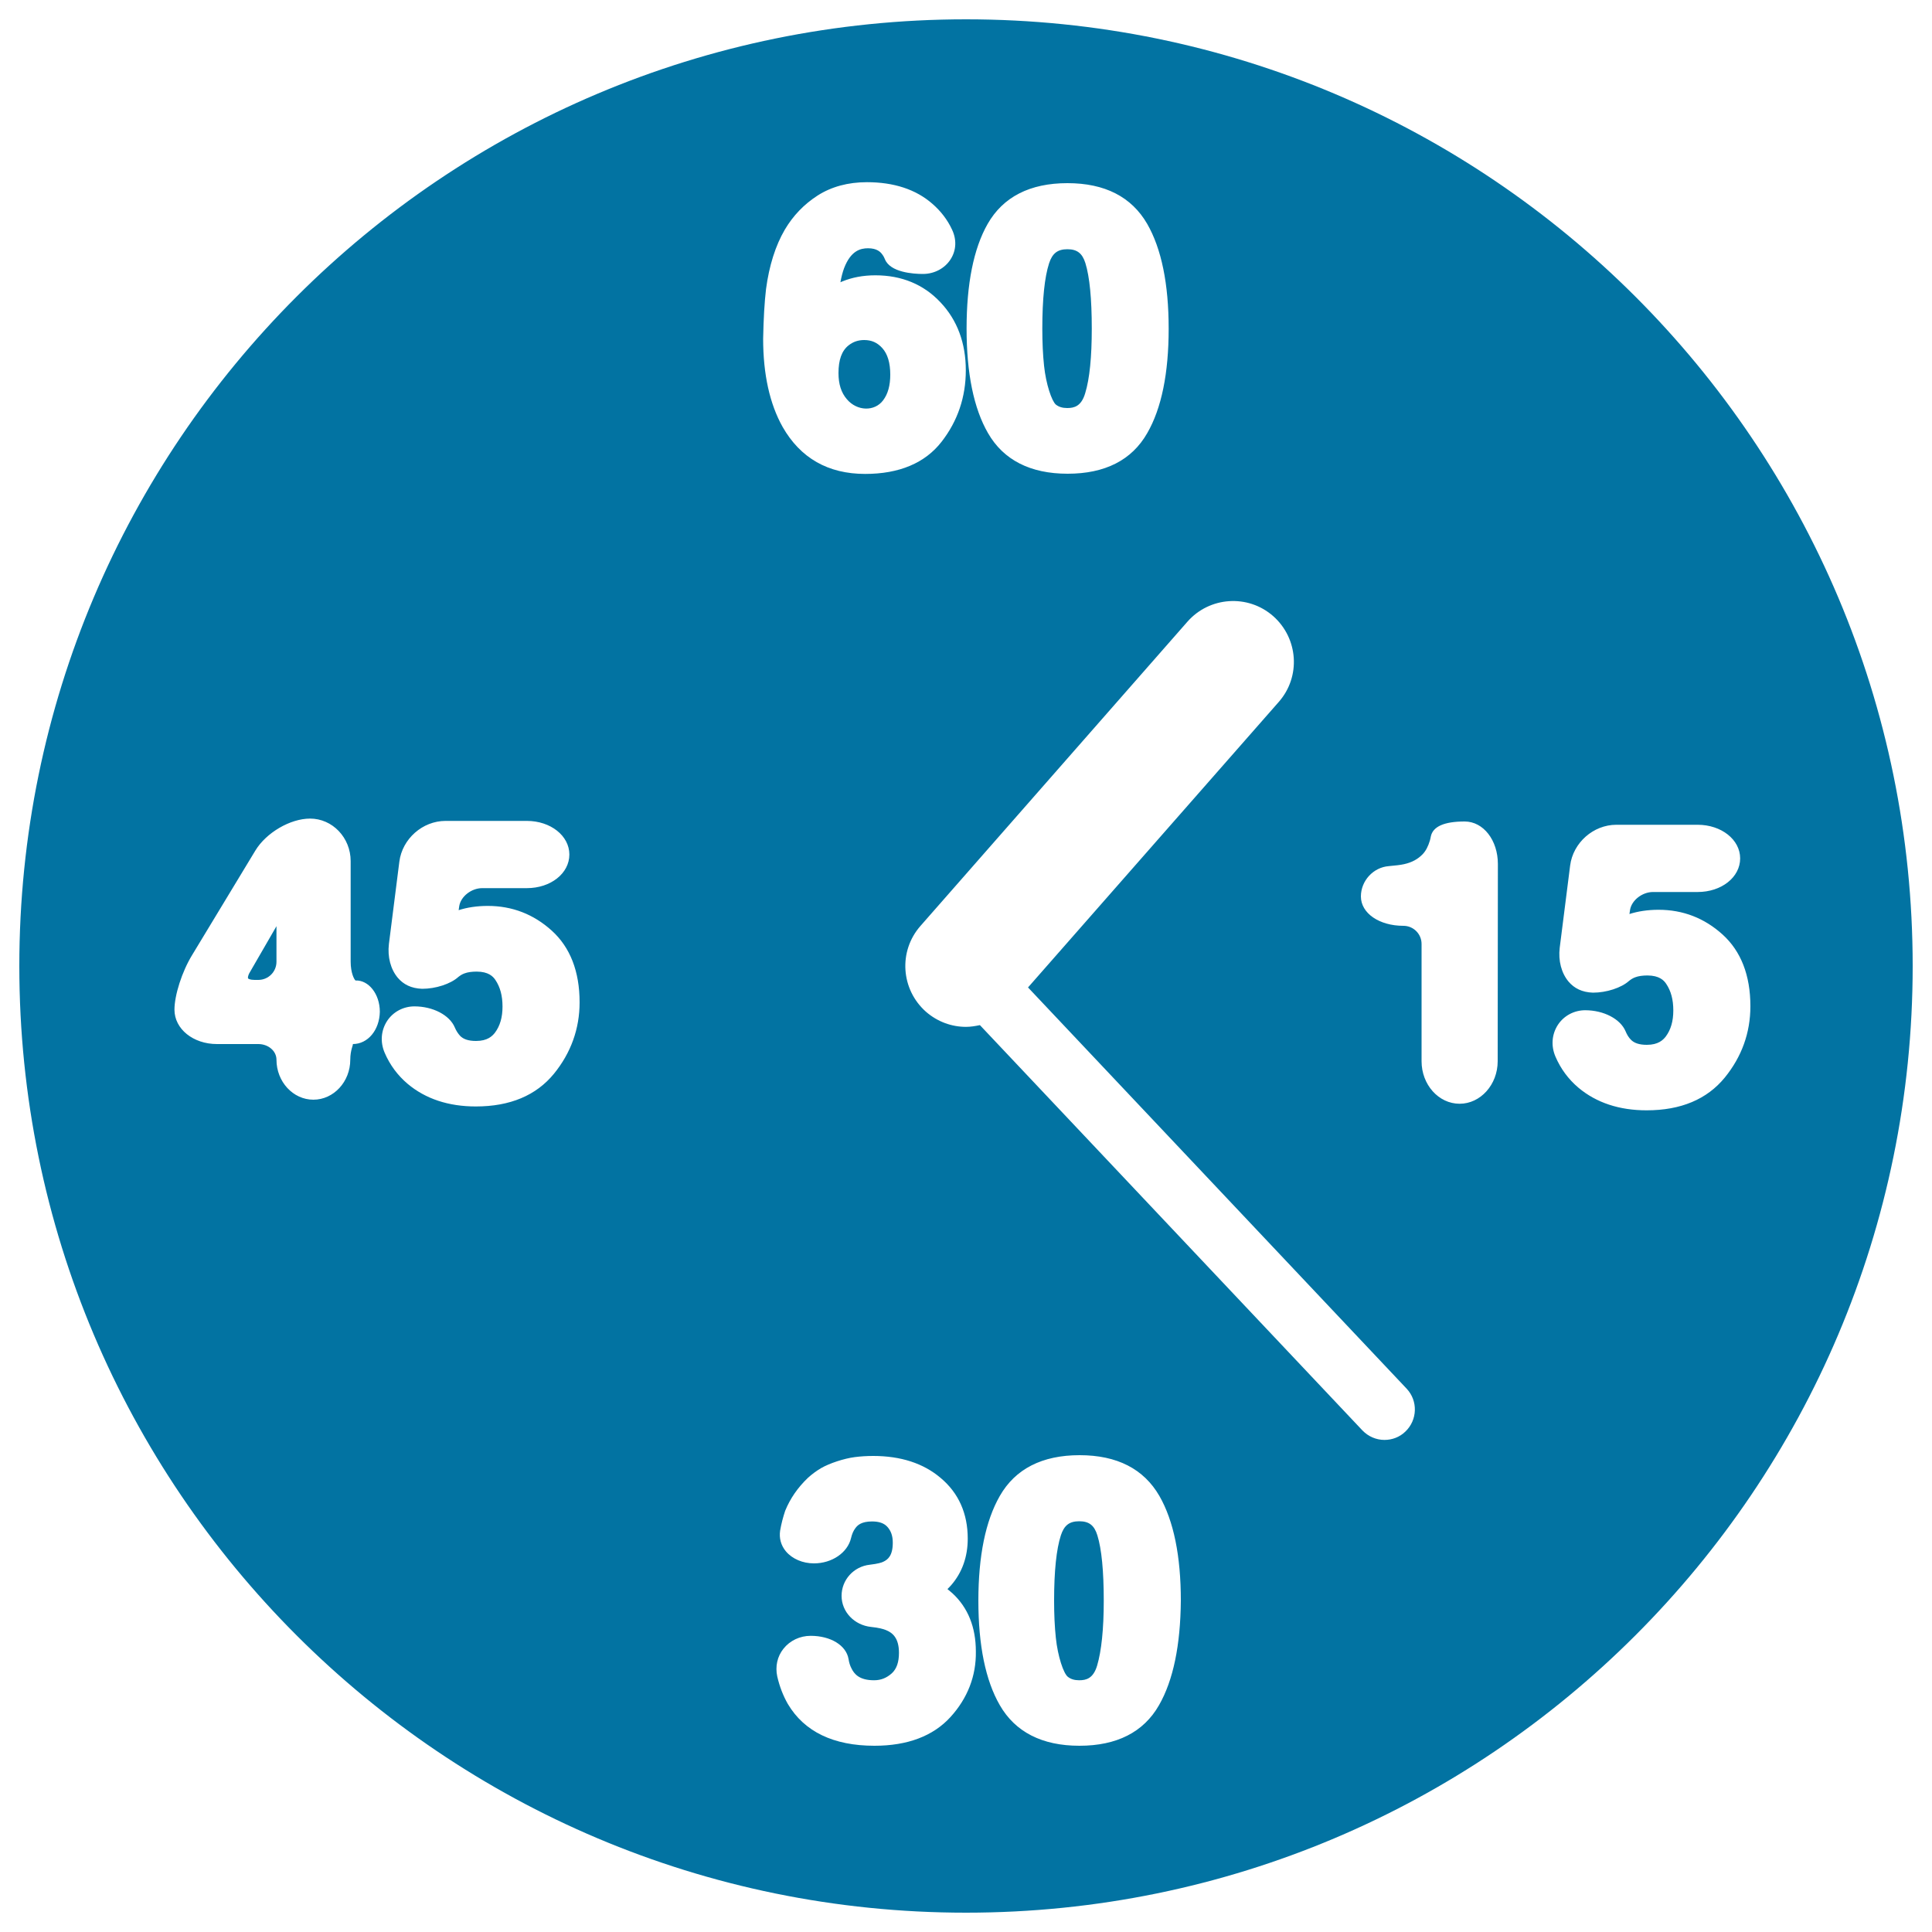 <svg xmlns="http://www.w3.org/2000/svg" viewBox="0 0 1000 1000" style="fill:#0273a2">
<title>Clock With Minutes SVG icon</title>
<g><path d="M500,10C229.4,10,10,229.4,10,500c0,270.6,219.4,490,490,490c270.6,0,490-219.4,490-490C990,229.4,770.6,10,500,10z M511.2,115.9c8-14,21.9-21.1,41.3-21.1s33.2,7.1,41.3,21.1c7.4,12.9,11.1,31.1,11.1,54.2c0,23.1-3.7,41.3-11.1,54.1c-8,14-21.9,21-41.2,21s-33.2-7.1-41.2-21c-7.4-12.8-11.1-31-11.1-54.1S503.9,128.7,511.2,115.9z M182.6,540.4c0.4,0.2-1.3,3-1.3,8.1c0,11.4-8.6,20.7-19.1,20.7s-19.1-9.3-19.1-20.7c0-4.5-4.2-8.1-9.4-8.1h-21.4c-12.3,0-22-7.8-22-17.8c0-7.5,3.9-19.7,9.1-28.2l32.8-54.2c5.6-9.2,18-16.5,28.3-16.5c11.6,0,21,9.9,21,22v52c0,5.9,1.8,9.2,2.5,9.8c6.7-0.3,12.6,6.9,12.6,16.2C196.4,533.2,190.4,540.4,182.6,540.4z M286.7,555.8c-9.2,11.2-22.7,16.9-40.4,16.9c-14.1,0-26-3.9-35.3-11.7c-5.2-4.4-9.2-9.8-11.9-16.1c-2.4-5.6-1.9-11.6,1.3-16.5c3.1-4.7,8.4-7.5,14.1-7.5c9.6,0,18.2,4.5,20.9,10.9c0.7,1.7,1.7,3.2,2.7,4.3c1.7,1.8,4.4,2.7,8.3,2.7c5.9,0,8.4-2.5,9.8-4.3c2.6-3.5,3.9-7.9,3.9-13.5c0-5.6-1.2-10.1-3.7-13.8c-1.2-1.8-3.6-4.3-9.7-4.3c-2.5,0-4.6,0.3-6.2,0.9c-1.2,0.4-2.3,1.1-3.3,1.9c-4,3.6-11.7,6.1-18.7,6.1c-5.7-0.2-9.7-2.3-12.6-5.7c-3.7-4.4-5.4-10.8-4.6-17.5l5.4-42.6c1.5-11.8,12-21.1,23.9-21.1h42.1c12.3,0,22,7.7,22,17.4c0,9.8-9.7,17.4-22,17.4h-23.1c-5.6,0-11.1,4.3-11.9,9.3c-0.1,0.8-0.2,1.4-0.3,2.1c4.3-1.4,9.4-2.2,15.1-2.2c12.6,0,23.7,4.3,33.1,12.8c9.5,8.6,14.4,21.1,14.4,37.1C300,532.5,295.5,545,286.7,555.8z M396.5,149.6c1.6-12.1,4.9-22.5,9.7-30.7c4.3-7.3,10-13.2,17-17.7c7.2-4.6,15.8-6.9,25.5-6.9c13.9,0,25.3,3.7,33.8,11.1c4.4,3.8,7.9,8.3,10.3,13.5c2.4,5.1,2.2,10.6-0.7,15.2c-3,4.8-8.5,7.7-14.4,7.7c-5,0-17-0.8-19.7-7.7c-0.3-0.7-0.6-1.4-1.2-2.2c-1-1.5-2.9-3.4-7.5-3.4c-3.9,0-8.9,1.2-12.4,10.3c-0.7,1.9-1.4,4.4-1.9,7.3c0.3-0.1,0.6-0.3,0.9-0.4c5.1-2.1,10.8-3.2,17.2-3.2c13.6,0,25,4.7,33.7,14c8.7,9.2,13.1,21.1,13.1,35.2c0,13.8-4.2,26.2-12.5,36.9c-8.6,11.1-22,16.7-39.6,16.7c-19.2,0-33.5-8.2-42.7-24.3c-6.7-11.9-10.1-27.3-10.1-45.7C395.2,164.9,395.7,156.3,396.5,149.6z M492,888.7c-9,9.9-22.3,14.9-39.4,14.9c-21.2,0-36.3-7.3-44.8-21.6c-2.4-4.2-4.3-9-5.5-14.3c-1.1-5.1,0-10.3,3.2-14.3c3.4-4.3,8.6-6.7,14.1-6.7c10.3,0,18.4,4.9,19.6,12c0.3,1.9,0.8,3.5,1.5,4.8c1.4,2.9,4,6.2,11.7,6.2c3.6,0,6.5-1.2,9.2-3.6c2.5-2.3,3.7-5.8,3.7-10.6c0-8-3.6-10.5-6.8-11.8c-1.2-0.5-3.6-1.2-7.6-1.6c-8.7-0.9-15.3-7.8-15.3-16.1c0-8.3,6.3-15.2,14.6-16.1c4.2-0.5,6.1-1.1,6.9-1.5c2.4-1.1,5-3.1,5-9.9c0-3.5-0.9-6.1-2.8-8.2c-1.7-1.9-4.3-2.8-7.9-2.8c-5.5,0-7.5,1.9-8.6,3.4c-1.1,1.4-1.8,3.1-2.3,5.2c-1.8,7.6-9.9,13.1-19.2,13.1c-5.8,0-11.2-2.3-14.5-6.2c-2.6-3.1-3.6-6.9-3-10.8c0.6-3.5,1.5-6.9,2.6-10.2c2.6-6.4,6.5-12,11.7-17c2.2-2,4.5-3.7,6.9-5.1c4.3-2.5,11.9-5,17.4-5.7c3-0.4,6.2-0.6,9.6-0.6c14.2,0,26,3.8,34.9,11.4c9.3,7.8,14,18.4,14,31.4c0,9.4-2.9,17.5-8.5,24c-0.7,0.8-1.3,1.4-2,2.1c0.8,0.7,1.7,1.4,2.6,2.2c8,7.4,12.1,17.5,12.1,30.1C505.3,867.5,500.8,879,492,888.7z M599.9,882.6c-8,14-21.9,21-41.2,21c-19.3,0-33.2-7.1-41.2-21c-7.4-12.8-11.1-31-11.1-54.1s3.7-41.3,11.1-54.2c8-14,21.9-21.1,41.3-21.1s33.2,7.1,41.3,21.1c7.4,12.9,11.1,31.1,11.1,54.2C611,851.5,607.3,869.7,599.9,882.6z M727.4,741c-3,2.9-6.9,4.3-10.8,4.3c-4.2,0-8.3-1.7-11.4-4.9l-198-209.8c-2.4,0.5-4.8,0.9-7.2,0.9c-7.4,0-14.7-2.6-20.7-7.8c-13-11.5-14.4-31.3-2.9-44.4l138.2-157.5c11.4-13,31.3-14.4,44.4-2.9c13,11.5,14.4,31.3,2.9,44.4L532.1,511.1l196,207.7C734,725.1,733.7,735,727.4,741z M775.2,549.3c0,12.1-8.9,22-19.7,22c-10.9,0-19.7-9.9-19.7-22v-60.7c0-5.2-4.2-9.4-9.4-9.4c-12.5,0-22-6.5-22-15.2c0-8.1,6.4-15.1,14.5-15.7c3.4-0.3,6-0.6,7.8-1c4.1-0.9,7.2-2.6,9.7-5.2c1.6-1.7,2.8-4,3.7-7c0.2-0.8,0.4-1.5,0.5-2.2c1.1-5.1,6.9-7.7,17.5-7.7c9.7,0,17.2,9.7,17.2,22L775.2,549.3L775.2,549.3z M900.7,444.3c0,9.8-9.7,17.4-22,17.4h-23.1c-5.6,0-11.1,4.3-11.9,9.3c-0.1,0.8-0.2,1.4-0.3,2.1c4.3-1.4,9.4-2.2,15.1-2.2c12.6,0,23.7,4.3,33.1,12.8c9.5,8.6,14.4,21.1,14.4,37.1c0,13.8-4.5,26.2-13.3,37c-9.2,11.2-22.7,16.9-40.4,16.9c-14.1,0-26-3.9-35.3-11.7c-5.2-4.4-9.2-9.8-11.9-16.1c-2.4-5.6-1.9-11.6,1.3-16.5c3.1-4.7,8.4-7.5,14.1-7.5c9.6,0,18.2,4.5,20.9,10.9c0.7,1.7,1.6,3.2,2.7,4.3c1.7,1.8,4.4,2.7,8.3,2.7c5.9,0,8.4-2.5,9.8-4.3c2.6-3.5,3.9-7.9,3.9-13.5c0-5.6-1.2-10.1-3.7-13.8c-1.2-1.8-3.6-4.3-9.7-4.3c-2.5,0-4.6,0.3-6.2,0.9c-1.2,0.4-2.3,1.1-3.3,1.9c-4,3.6-11.7,6.1-18.7,6.1c-5.7-0.2-9.7-2.3-12.6-5.7c-3.7-4.4-5.4-10.8-4.6-17.5l5.4-42.6c1.5-11.8,12-21.1,23.9-21.1h42.1C891,426.9,900.7,434.6,900.7,444.3z"/><path d="M558.6,787.4c-5.1,0-7.8,2.1-9.5,7.3c-2.3,7.1-3.5,18.4-3.5,33.8c0,7.2,0.3,13.6,0.9,19.2c1,9.7,4,18.5,6.2,20.2c1.5,1.2,3.4,1.8,5.9,1.8c3.6,0,7.3-0.9,9.3-7.7c2.2-7.5,3.4-18.8,3.4-33.4c0-15.4-1.1-26.8-3.3-33.9C566.4,789.5,563.7,787.4,558.6,787.4z"/><path d="M128.4,506.4c0.1,0.2,1,0.8,3.4,0.8h1.9c5.2,0,9.4-4.2,9.4-9.4v-18.4l-13.7,23.7C128.1,505.2,128.3,506.3,128.4,506.4z"/><path d="M457.1,207.2c2.5-3.3,3.7-7.7,3.7-13.3c0-6.1-1.4-10.7-4.1-13.7c-2.6-2.9-5.6-4.2-9.4-4.2c-3.1,0-5.7,0.9-8,2.7c-3.6,2.8-5.3,7.5-5.3,14.4c0,5.7,1.4,10.1,4.3,13.5C443.6,212.9,452.7,213.1,457.1,207.2z"/><path d="M546.5,209.4c1.5,1.2,3.4,1.8,5.9,1.8c3.6,0,7.3-0.9,9.3-7.7c2.3-7.5,3.4-18.8,3.4-33.4c0-15.4-1.1-26.8-3.3-33.9c-1.6-5.1-4.3-7.2-9.3-7.2c-5.1,0-7.8,2.1-9.5,7.3c-2.3,7.1-3.5,18.4-3.5,33.8c0,7.2,0.3,13.6,0.9,19.2C541.4,198.9,544.4,207.6,546.5,209.4z"/></g>
</svg>